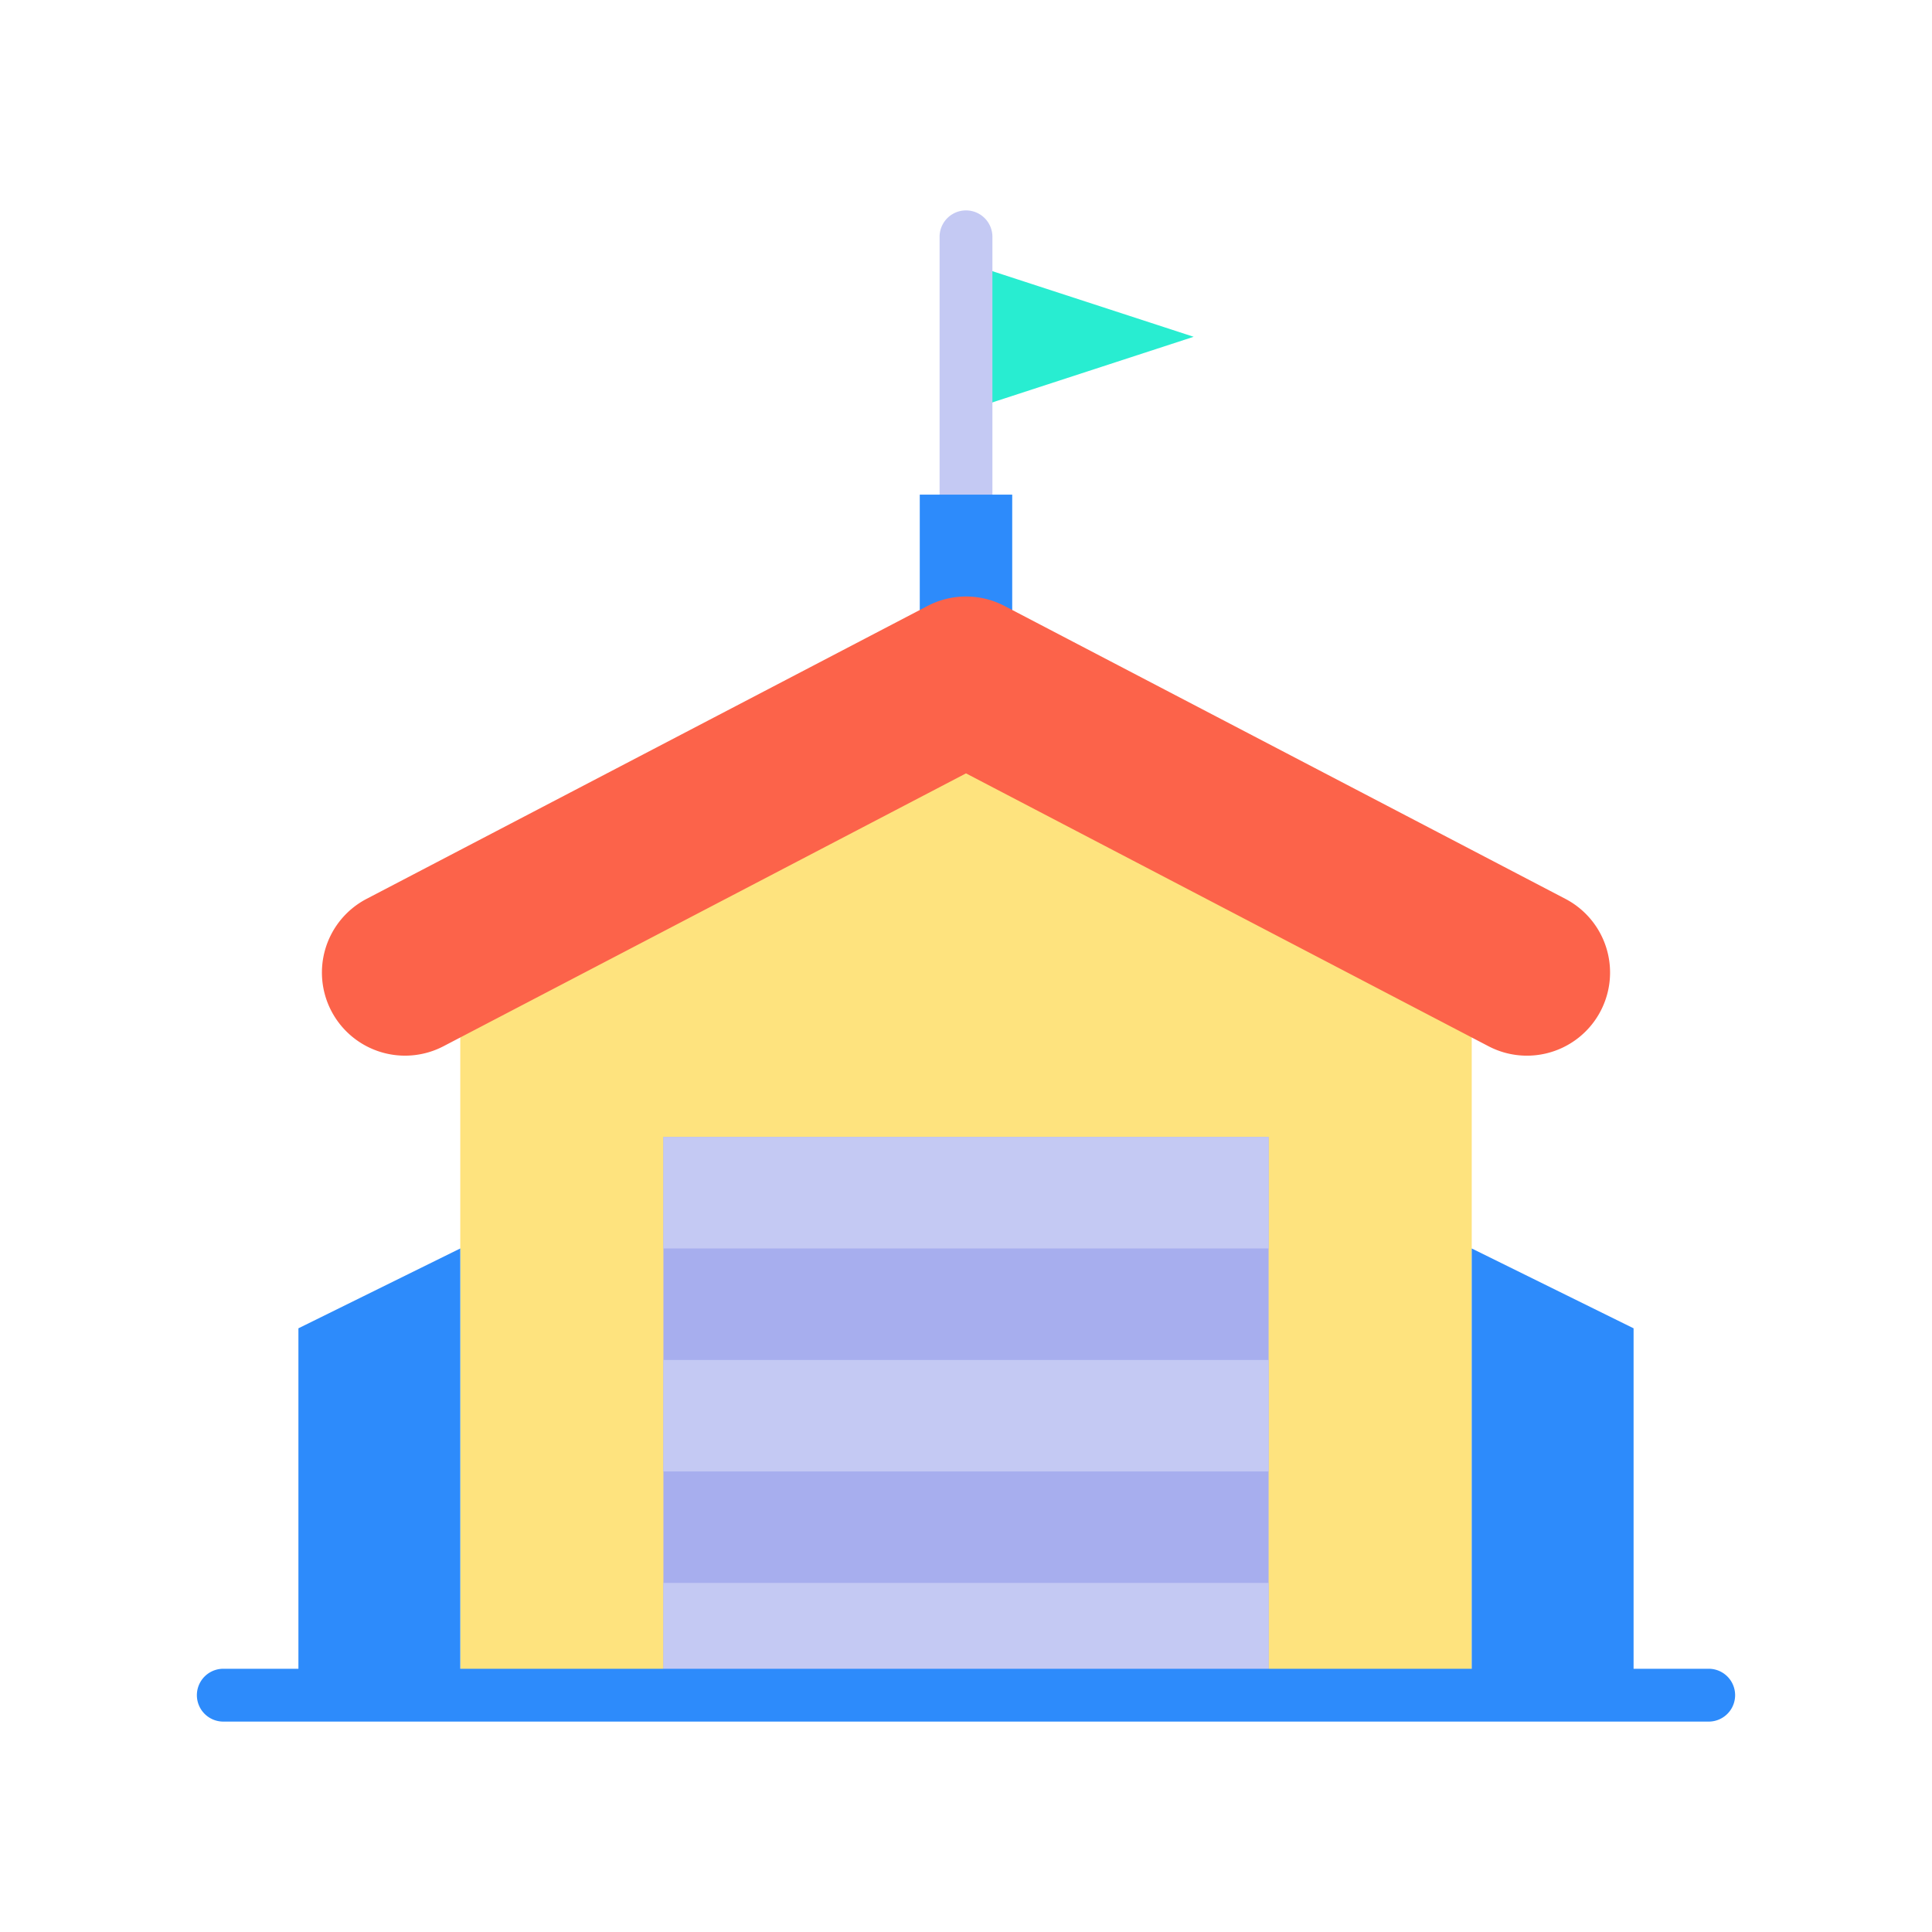 <svg id="Layer_1" height="512" viewBox="0 0 128 128" width="512" xmlns="http://www.w3.org/2000/svg" data-name="Layer 1"><path d="m64 27.229v-9.833l15.083 4.917z" fill="#28edd1"/><path d="m64 34.521a1.751 1.751 0 0 0 1.75-1.75v-17.081a1.75 1.75 0 1 0 -3.5 0v17.081a1.751 1.751 0 0 0 1.75 1.75z" fill="#c4c9f3"/><path d="m60.937 32.771h6.125v9.5h-6.125z" fill="#2d8bfb"/><path d="m97.506 112.26h-67.012v-48.781l33.506-17.498 33.506 17.498z" fill="#fee37e"/><path d="m101.159 69.941a5.482 5.482 0 0 1 -2.544-.627l-34.615-18.076-34.615 18.076a5.506 5.506 0 0 1 -5.1-9.761l37.166-19.407a5.507 5.507 0 0 1 5.1 0l37.163 19.407a5.507 5.507 0 0 1 -2.553 10.388z" fill="#fc634a"/><path d="m43.952 75.328h40.097v36.932h-40.097z" fill="#a7aeee"/><g fill="#c4c9f3"><path d="m43.952 75.328h40.097v7.386h-40.097z"/><path d="m43.952 90.101h40.097v7.386h-40.097z"/><path d="m43.952 104.873h40.097v7.386h-40.097z"/></g><path d="m30.494 82.714-10.723 5.29v24.256h10.723z" fill="#2d8bfb"/><path d="m97.506 82.714 10.723 5.29v24.256h-10.723z" fill="#2d8bfb"/><path d="m113.206 110.56h-98.412a1.75 1.75 0 1 0 0 3.5h98.412a1.75 1.75 0 1 0 0-3.5z" fill="#2d8bfb"/></svg>